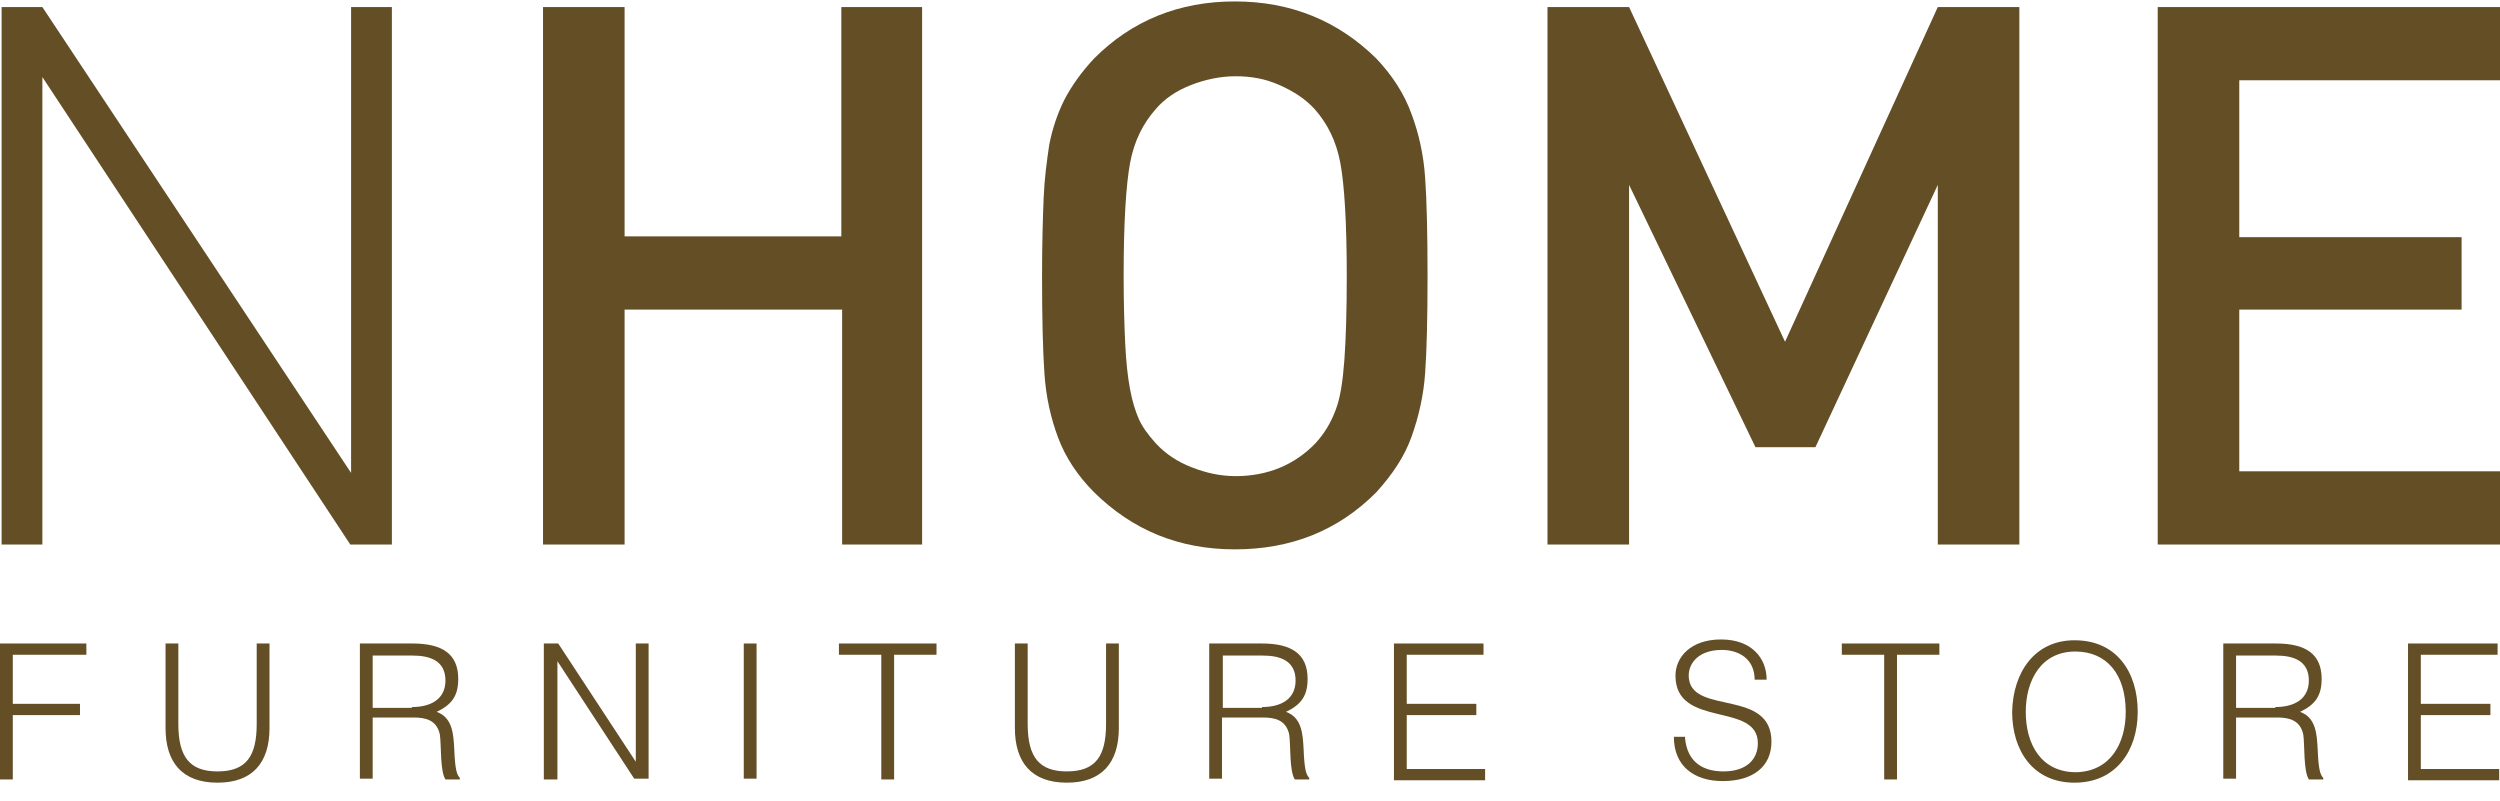 <svg xmlns="http://www.w3.org/2000/svg" fill="none" viewBox="0 0 128 41" height="41" width="128">
<path fill="#634E26" d="M20.023 27.88H17.935L2.17 3.946V27.88H0.082V0.362H2.17L17.976 24.213V0.362H20.064V27.88H20.023Z"></path>
<path fill="#634E26" d="M47.252 27.88H43.117V15.851H31.979V27.88H27.803V0.362H31.979V12.102H43.076V0.362H47.212V27.88H47.252Z"></path>
<path fill="#634E26" d="M73.09 14.121C73.09 16.304 73.049 17.952 72.967 19.105C72.885 20.259 72.639 21.33 72.271 22.36C71.903 23.389 71.288 24.296 70.469 25.202C68.504 27.179 66.088 28.127 63.222 28.127C60.355 28.127 57.98 27.138 56.015 25.202C55.155 24.337 54.541 23.389 54.172 22.401C53.804 21.412 53.558 20.341 53.476 19.146C53.395 17.993 53.353 16.304 53.353 14.121C53.353 12.432 53.395 11.113 53.435 10.125C53.476 9.136 53.599 8.23 53.722 7.406C53.886 6.582 54.132 5.84 54.5 5.099C54.869 4.399 55.36 3.698 56.015 2.998C57.94 1.062 60.355 0.073 63.222 0.073C66.088 0.073 68.504 1.062 70.469 2.998C71.288 3.863 71.903 4.811 72.271 5.84C72.639 6.829 72.885 7.9 72.967 9.095C73.049 10.248 73.09 11.937 73.09 14.121ZM68.954 14.121C68.954 11.361 68.831 9.466 68.627 8.353C68.422 7.241 67.972 6.335 67.316 5.593C66.825 5.058 66.252 4.687 65.515 4.357C64.778 4.028 64.041 3.904 63.263 3.904C62.485 3.904 61.707 4.069 60.97 4.357C60.233 4.646 59.618 5.058 59.168 5.593C58.513 6.335 58.062 7.241 57.858 8.353C57.653 9.466 57.53 11.402 57.53 14.121C57.53 15.562 57.571 16.757 57.612 17.622C57.653 18.487 57.735 19.27 57.858 19.929C57.98 20.588 58.144 21.082 58.308 21.453C58.472 21.824 58.758 22.236 59.168 22.689C59.659 23.225 60.273 23.637 61.011 23.925C61.748 24.213 62.485 24.378 63.263 24.378C64.9 24.378 66.293 23.801 67.357 22.689C67.808 22.195 68.135 21.659 68.381 21C68.627 20.382 68.749 19.517 68.831 18.446C68.913 17.334 68.954 15.892 68.954 14.121Z"></path>
<path fill="#634E26" d="M103.391 27.88H99.215V9.466L92.95 22.895H89.879L83.409 9.466V27.88H79.232V0.362H83.409L91.394 17.498L99.215 0.362H103.391V27.88Z"></path>
<path fill="#634E26" d="M128 27.88H110.475V0.362H128V4.11H114.651V12.143H126.034V15.851H114.651V24.131H128V27.88Z"></path>
<path fill="#634E26" d="M0 39.908V32.947H4.422V33.523H0.655V36.036H4.095V36.613H0.655V39.908H0Z"></path>
<path fill="#634E26" d="M8.476 32.947H9.131V37.066C9.131 38.796 9.745 39.496 11.137 39.496C12.611 39.496 13.143 38.714 13.143 37.066V32.947H13.799V37.272C13.799 39.084 12.898 40.073 11.137 40.073C9.335 40.073 8.476 39.043 8.476 37.272V32.947Z"></path>
<path fill="#634E26" d="M19.081 36.736V39.867H18.426V32.947H21.128C22.643 32.947 23.462 33.482 23.462 34.759C23.462 35.624 23.135 36.077 22.357 36.448C23.176 36.736 23.217 37.602 23.258 38.343C23.299 39.373 23.38 39.661 23.544 39.826V39.908H22.807C22.52 39.455 22.602 38.137 22.52 37.602C22.357 36.86 21.783 36.736 21.169 36.736H19.081ZM21.087 36.201C22.07 36.201 22.807 35.789 22.807 34.842C22.807 33.812 21.988 33.565 21.128 33.565H19.081V36.242H21.087V36.201Z"></path>
<path fill="#634E26" d="M28.54 33.853V39.908H27.844V32.947H28.581L32.553 39.002V32.947H33.208V39.867H32.471L28.54 33.853Z"></path>
<path fill="#634E26" d="M38.081 39.908V32.947H38.736V39.867H38.081V39.908Z"></path>
<path fill="#634E26" d="M42.953 32.947H47.949V33.523H45.779V39.908H45.123V33.523H42.953V32.947Z"></path>
<path fill="#634E26" d="M51.962 32.947H52.617V37.066C52.617 38.796 53.231 39.496 54.623 39.496C56.097 39.496 56.63 38.714 56.63 37.066V32.947H57.285V37.272C57.285 39.084 56.384 40.073 54.623 40.073C52.822 40.073 51.962 39.043 51.962 37.272V32.947Z"></path>
<path fill="#634E26" d="M62.567 36.736V39.867H61.912V32.947H64.615C66.13 32.947 66.949 33.482 66.949 34.759C66.949 35.624 66.621 36.077 65.843 36.448C66.662 36.736 66.703 37.602 66.744 38.343C66.785 39.373 66.867 39.661 67.031 39.826V39.908H66.293C66.007 39.455 66.089 38.137 66.007 37.602C65.843 36.86 65.27 36.736 64.656 36.736H62.567ZM64.615 36.201C65.597 36.201 66.334 35.789 66.334 34.842C66.334 33.812 65.515 33.565 64.656 33.565H62.608V36.242H64.615V36.201Z"></path>
<path fill="#634E26" d="M71.37 39.908V32.947H75.956V33.523H72.025V36.036H75.588V36.613H72.025V39.373H76.038V39.95H71.37V39.908Z"></path>
<path fill="#634E26" d="M86.275 37.807C86.398 39.043 87.217 39.496 88.241 39.496C89.469 39.496 90.002 38.837 90.002 38.055C90.002 35.913 85.784 37.313 85.784 34.594C85.784 33.647 86.562 32.74 88.118 32.74C89.674 32.74 90.452 33.688 90.452 34.8H89.838C89.838 33.729 89.019 33.276 88.159 33.276C86.849 33.276 86.357 34.1 86.48 34.8C86.767 36.572 90.698 35.295 90.698 37.972C90.698 39.249 89.756 39.991 88.2 39.991C86.767 39.991 85.702 39.249 85.702 37.725H86.275V37.807Z"></path>
<path fill="#634E26" d="M94.301 32.947H99.296V33.523H97.126V39.908H96.471V33.523H94.301V32.947Z"></path>
<path fill="#634E26" d="M106.216 32.782C108.386 32.782 109.451 34.429 109.451 36.448C109.451 38.425 108.346 40.073 106.216 40.073C104.087 40.073 103.022 38.425 103.022 36.448C103.063 34.429 104.169 32.782 106.216 32.782ZM108.837 36.448C108.837 34.512 107.854 33.358 106.257 33.358C104.497 33.358 103.719 34.842 103.719 36.448C103.719 38.096 104.497 39.538 106.298 39.538C108.059 39.496 108.837 38.055 108.837 36.448Z"></path>
<path fill="#634E26" d="M114.487 36.736V39.867H113.832V32.947H116.535C118.05 32.947 118.868 33.482 118.868 34.759C118.868 35.624 118.541 36.077 117.763 36.448C118.582 36.736 118.623 37.602 118.664 38.343C118.705 39.373 118.787 39.661 118.95 39.826V39.908H118.213C117.927 39.455 118.009 38.137 117.927 37.602C117.763 36.86 117.19 36.736 116.575 36.736H114.487ZM116.494 36.201C117.476 36.201 118.213 35.789 118.213 34.842C118.213 33.812 117.394 33.565 116.535 33.565H114.487V36.242H116.494V36.201Z"></path>
<path fill="#634E26" d="M123.291 39.908V32.947H127.877V33.523H123.946V36.036H127.509V36.613H123.946V39.373H127.959V39.95H123.291V39.908Z"></path>
</svg>
